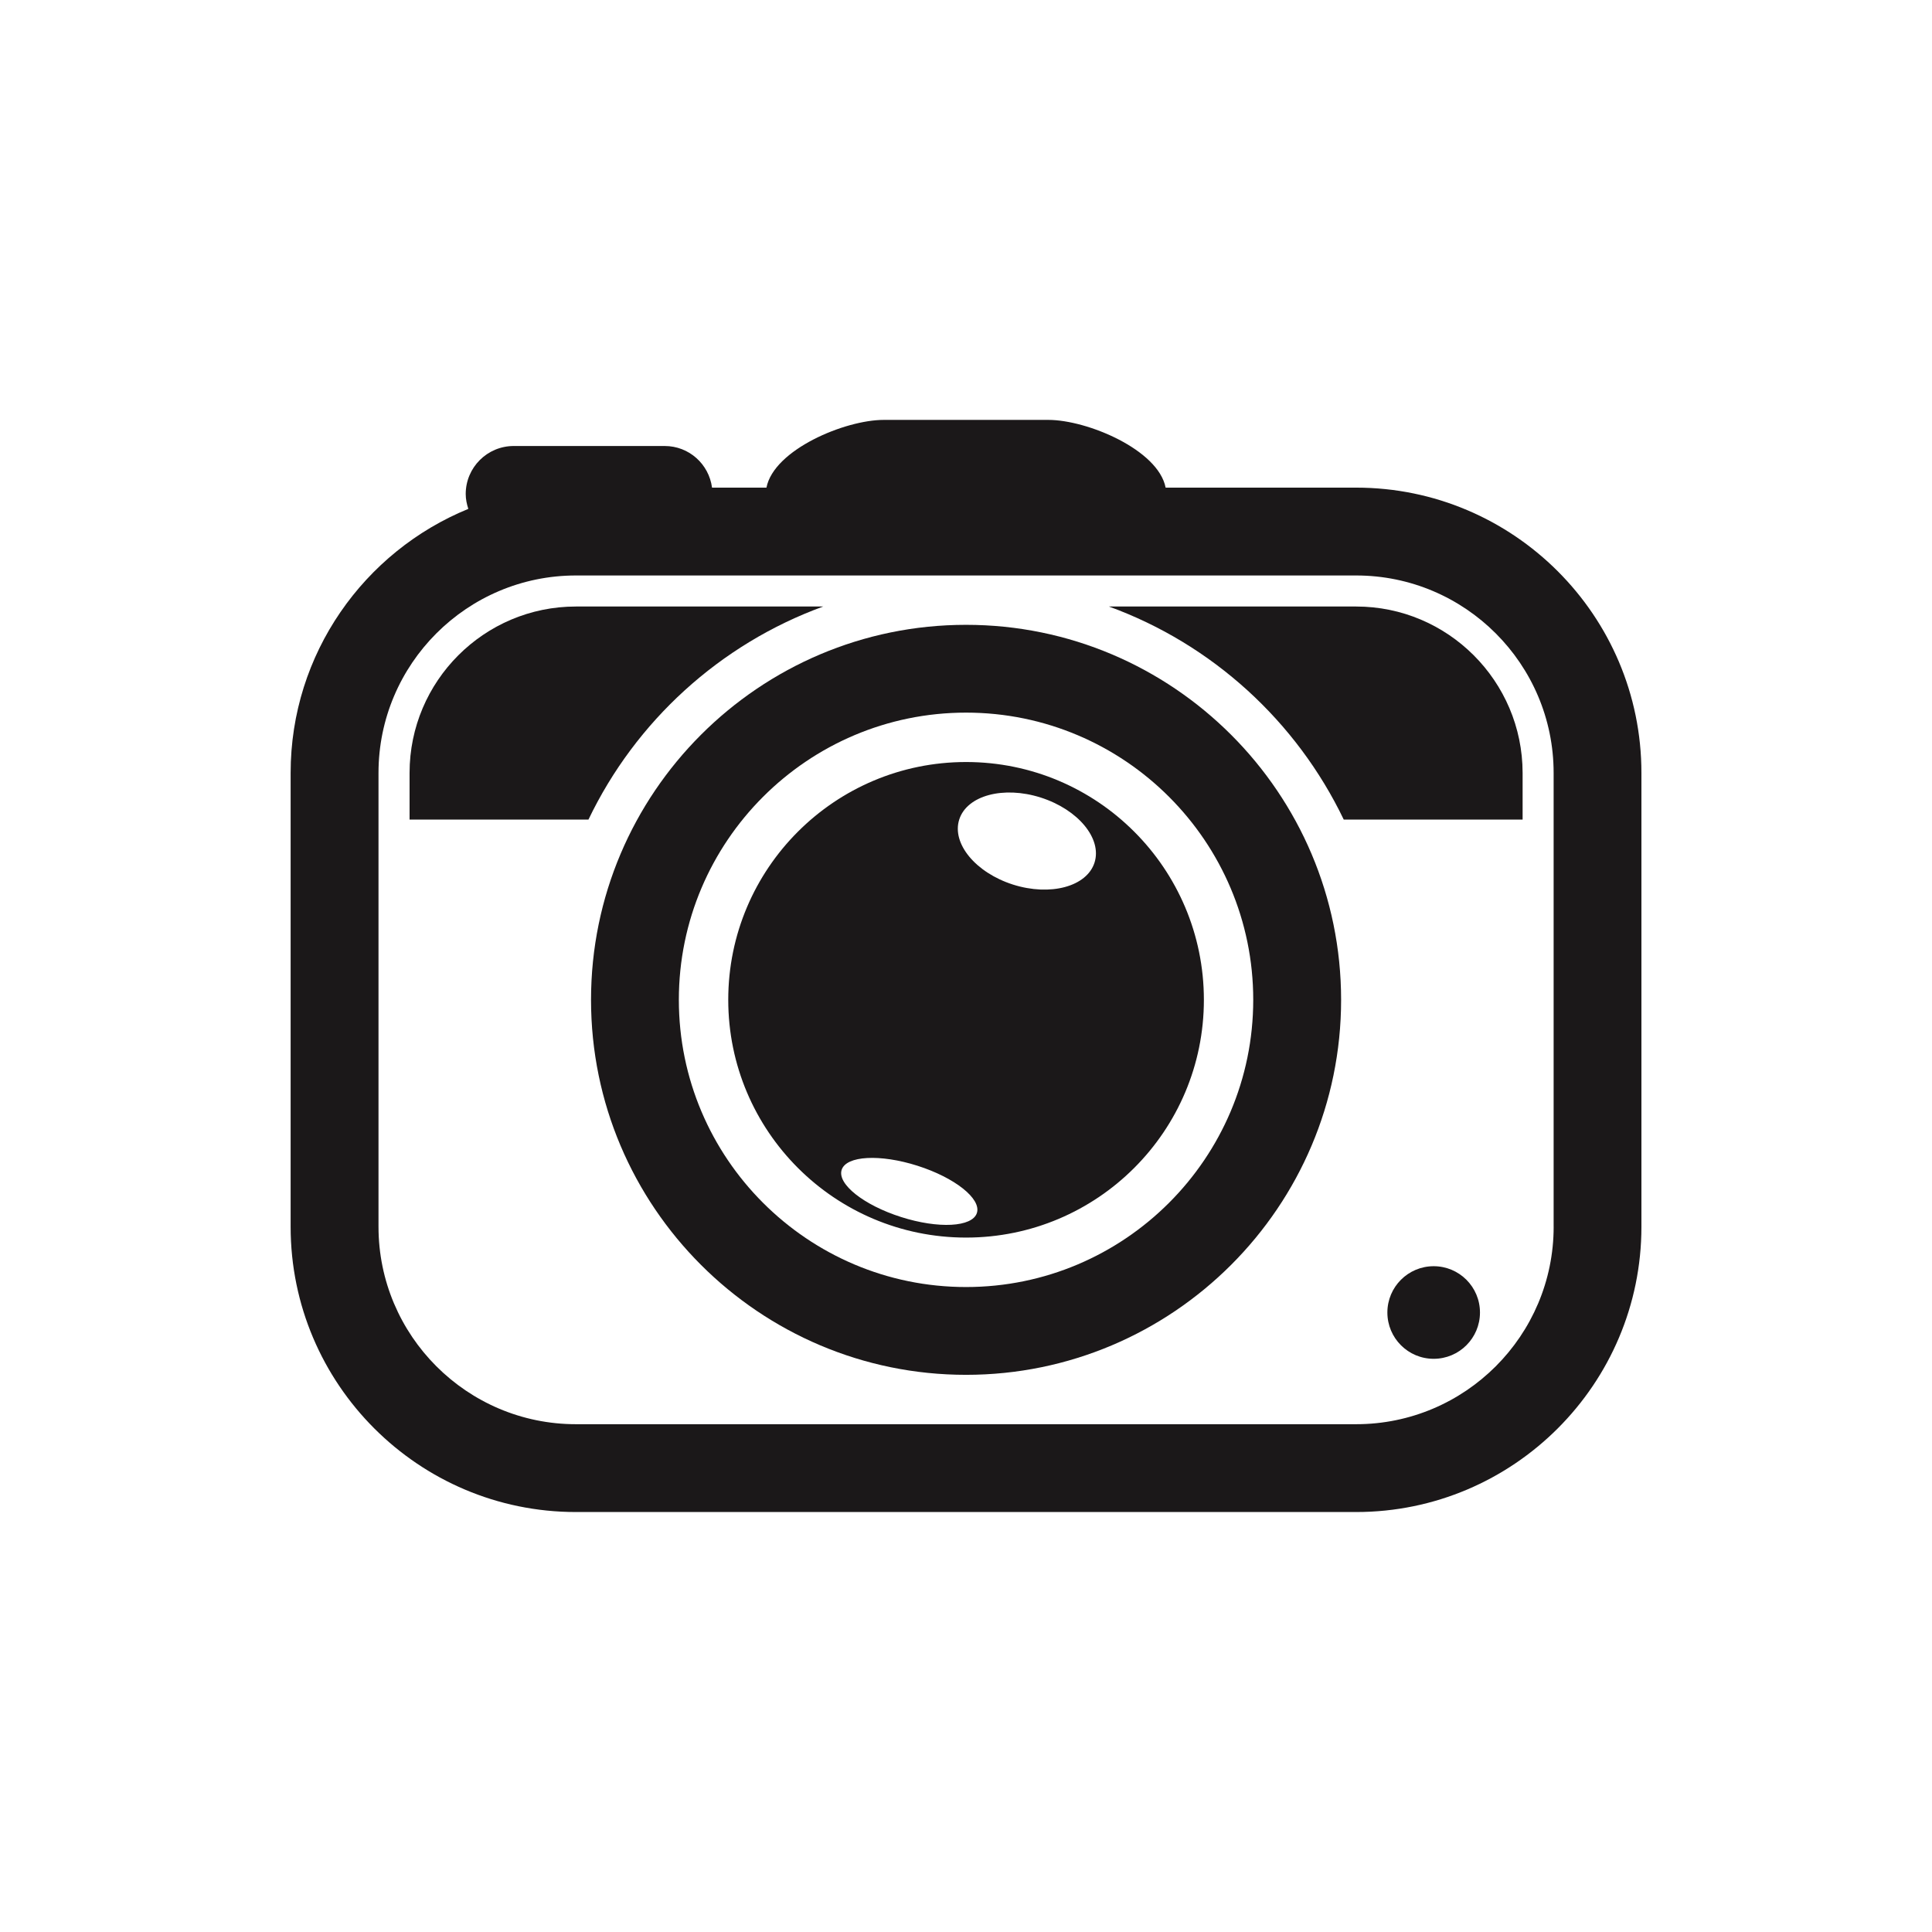 <?xml version="1.0" encoding="utf-8"?>
<!-- Generator: Adobe Illustrator 16.0.4, SVG Export Plug-In . SVG Version: 6.00 Build 0)  -->
<!DOCTYPE svg PUBLIC "-//W3C//DTD SVG 1.1//EN" "http://www.w3.org/Graphics/SVG/1.1/DTD/svg11.dtd">
<svg version="1.1" id="Layer_1" xmlns="http://www.w3.org/2000/svg" xmlns:xlink="http://www.w3.org/1999/xlink" x="0px" y="0px"
	 width="72.818px" height="72.814px" viewBox="0 0 72.818 72.814" enable-background="new 0 0 72.818 72.814" xml:space="preserve">
<g>
	<path fill="#1B1819" d="M31.027,22.86h-9.322c-3.457,0-6.268,2.812-6.268,6.27v1.761h6.742
		C23.956,27.183,27.132,24.28,31.027,22.86z"/>
	<path fill="#1B1819" d="M51.115,22.86h-9.319c3.896,1.419,7.069,4.323,8.85,8.03h6.742V29.13
		C57.384,25.674,54.572,22.86,51.115,22.86z"/>
	<circle fill="#1B1819" cx="54.036" cy="49.469" r="1.745"/>
	<path fill="#1B1819" d="M51.115,18.379h-7.182c-0.279-1.431-2.959-2.553-4.42-2.553h-6.205c-1.461,0-4.141,1.122-4.42,2.553h-2.051
		c-0.117-0.886-0.867-1.569-1.785-1.569h-5.688c-1,0-1.811,0.81-1.811,1.81c0,0.196,0.041,0.382,0.098,0.56
		c-3.924,1.604-6.697,5.457-6.697,9.951v17.106c0,5.93,4.822,10.752,10.75,10.752h29.41c5.929,0,10.752-4.822,10.752-10.752V29.13
		C61.866,23.201,57.042,18.379,51.115,18.379z M58.558,46.237c0,4.104-3.338,7.442-7.443,7.442H21.707
		c-4.104,0-7.441-3.338-7.441-7.442V29.131c0-4.104,3.338-7.441,7.441-7.441h29.407c4.105,0,7.443,3.338,7.443,7.441V46.237z"/>
	<path fill="#1B1819" d="M36.411,28.721c-4.948,0-8.963,4.013-8.963,8.962s4.015,8.962,8.963,8.962c4.949,0,8.964-4.012,8.964-8.962
		C45.374,32.733,41.361,28.721,36.411,28.721z M36.82,45.717c-0.17,0.534-1.451,0.603-2.858,0.153
		c-1.406-0.448-2.41-1.243-2.24-1.777c0.17-0.535,1.449-0.604,2.856-0.156C35.986,44.385,36.99,45.181,36.82,45.717z M41.253,32.512
		c-0.291,0.906-1.666,1.275-3.074,0.828c-1.406-0.449-2.314-1.546-2.025-2.452s1.664-1.276,3.072-0.828
		C40.634,30.51,41.542,31.606,41.253,32.512z"/>
	<path fill="#1B1819" d="M36.411,23.55c-7.795,0-14.135,6.34-14.135,14.134s6.34,14.134,14.135,14.134
		c7.793,0,14.136-6.34,14.136-14.134S44.204,23.55,36.411,23.55z M36.411,48.509c-5.971,0-10.825-4.856-10.825-10.825
		s4.854-10.825,10.825-10.825c5.97,0,10.824,4.856,10.824,10.825S42.38,48.509,36.411,48.509z"/>
</g>
</svg>
